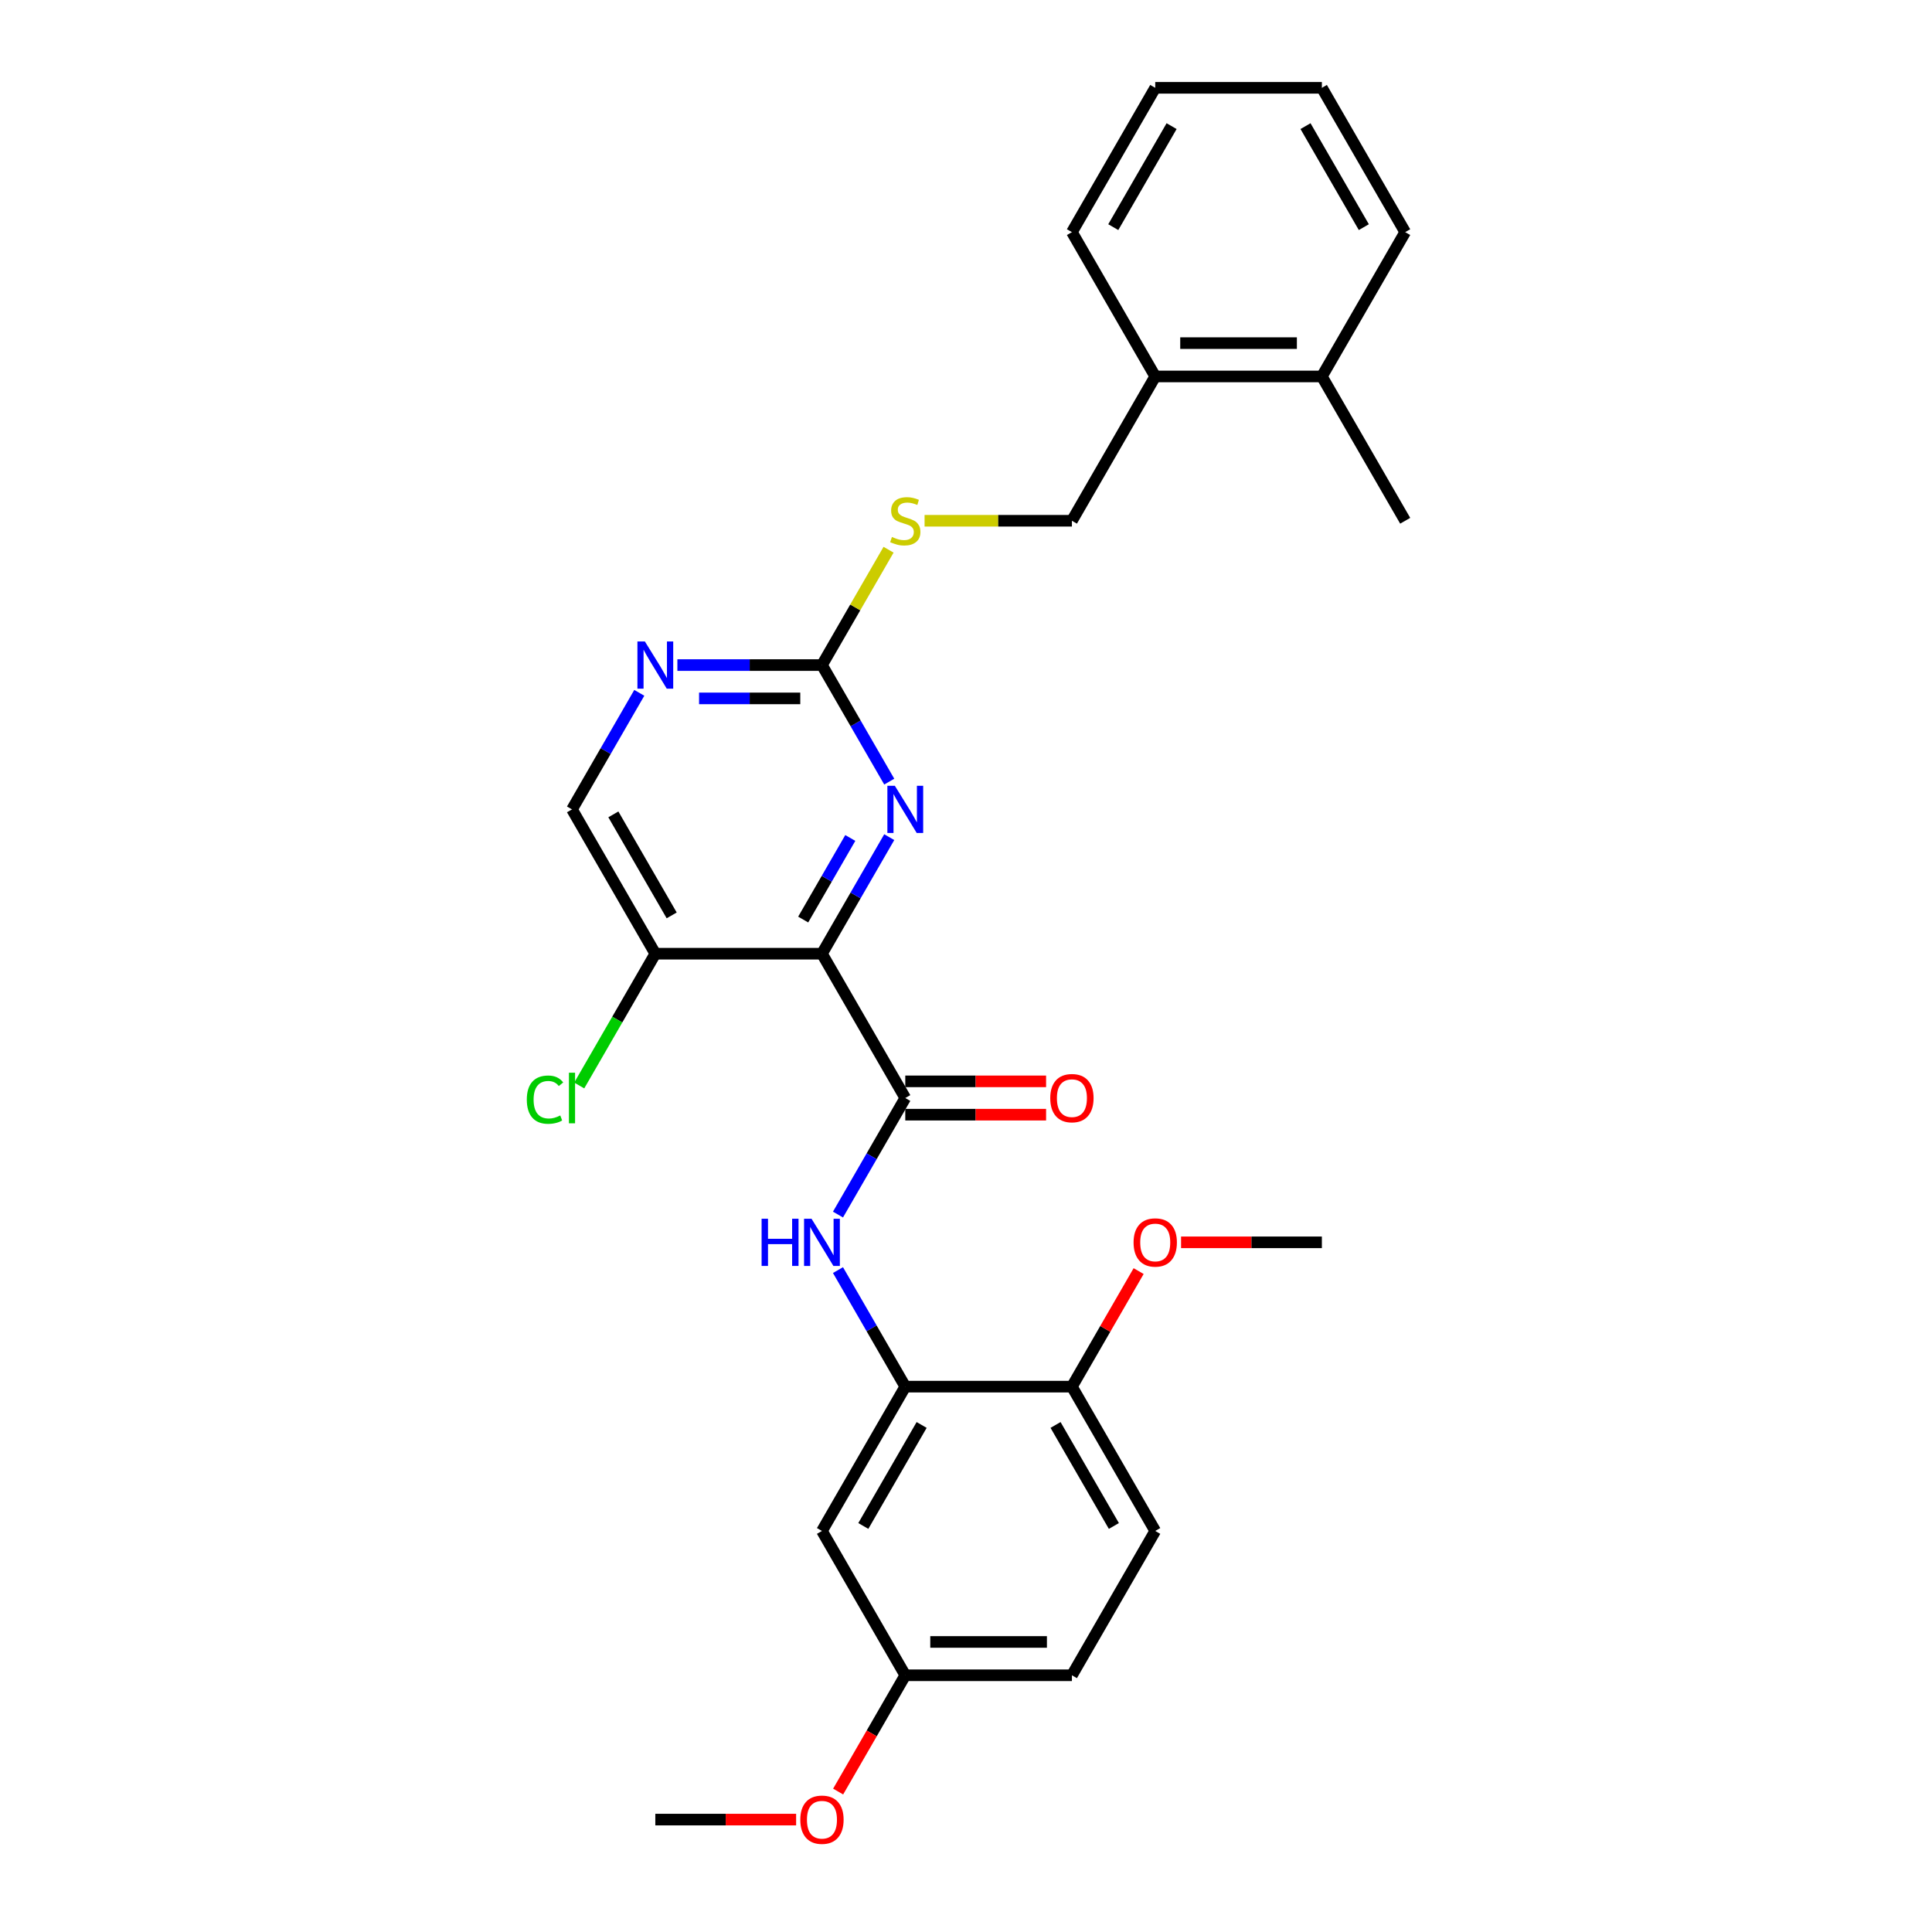 <?xml version='1.0' encoding='iso-8859-1'?>
<svg version='1.1' baseProfile='full'
              xmlns='http://www.w3.org/2000/svg'
                      xmlns:rdkit='http://www.rdkit.org/xml'
                      xmlns:xlink='http://www.w3.org/1999/xlink'
                  xml:space='preserve'
width='1000px' height='1000px' viewBox='0 0 1000 1000'>
<!-- END OF HEADER -->
<rect style='opacity:1.0;fill:#FFFFFF;stroke:none' width='1000' height='1000' x='0' y='0'> </rect>
<path class='bond-0' d='M 425.444,493.635 L 468.57,568.331' style='fill:none;fill-rule:evenodd;stroke:#000000;stroke-width:6px;stroke-linecap:butt;stroke-linejoin:miter;stroke-opacity:1' />
<path class='bond-1' d='M 425.444,493.635 L 442.858,463.471' style='fill:none;fill-rule:evenodd;stroke:#000000;stroke-width:6px;stroke-linecap:butt;stroke-linejoin:miter;stroke-opacity:1' />
<path class='bond-1' d='M 442.858,463.471 L 460.273,433.308' style='fill:none;fill-rule:evenodd;stroke:#0000FF;stroke-width:6px;stroke-linecap:butt;stroke-linejoin:miter;stroke-opacity:1' />
<path class='bond-1' d='M 415.729,475.96 L 427.919,454.846' style='fill:none;fill-rule:evenodd;stroke:#000000;stroke-width:6px;stroke-linecap:butt;stroke-linejoin:miter;stroke-opacity:1' />
<path class='bond-1' d='M 427.919,454.846 L 440.11,433.731' style='fill:none;fill-rule:evenodd;stroke:#0000FF;stroke-width:6px;stroke-linecap:butt;stroke-linejoin:miter;stroke-opacity:1' />
<path class='bond-5' d='M 425.444,493.635 L 339.191,493.635' style='fill:none;fill-rule:evenodd;stroke:#000000;stroke-width:6px;stroke-linecap:butt;stroke-linejoin:miter;stroke-opacity:1' />
<path class='bond-2' d='M 468.57,568.331 L 451.155,598.495' style='fill:none;fill-rule:evenodd;stroke:#000000;stroke-width:6px;stroke-linecap:butt;stroke-linejoin:miter;stroke-opacity:1' />
<path class='bond-2' d='M 451.155,598.495 L 433.74,628.658' style='fill:none;fill-rule:evenodd;stroke:#0000FF;stroke-width:6px;stroke-linecap:butt;stroke-linejoin:miter;stroke-opacity:1' />
<path class='bond-10' d='M 468.57,576.956 L 505.011,576.956' style='fill:none;fill-rule:evenodd;stroke:#000000;stroke-width:6px;stroke-linecap:butt;stroke-linejoin:miter;stroke-opacity:1' />
<path class='bond-10' d='M 505.011,576.956 L 541.453,576.956' style='fill:none;fill-rule:evenodd;stroke:#FF0000;stroke-width:6px;stroke-linecap:butt;stroke-linejoin:miter;stroke-opacity:1' />
<path class='bond-10' d='M 468.57,559.706 L 505.011,559.706' style='fill:none;fill-rule:evenodd;stroke:#000000;stroke-width:6px;stroke-linecap:butt;stroke-linejoin:miter;stroke-opacity:1' />
<path class='bond-10' d='M 505.011,559.706 L 541.453,559.706' style='fill:none;fill-rule:evenodd;stroke:#FF0000;stroke-width:6px;stroke-linecap:butt;stroke-linejoin:miter;stroke-opacity:1' />
<path class='bond-3' d='M 460.273,404.568 L 442.858,374.405' style='fill:none;fill-rule:evenodd;stroke:#0000FF;stroke-width:6px;stroke-linecap:butt;stroke-linejoin:miter;stroke-opacity:1' />
<path class='bond-3' d='M 442.858,374.405 L 425.444,344.241' style='fill:none;fill-rule:evenodd;stroke:#000000;stroke-width:6px;stroke-linecap:butt;stroke-linejoin:miter;stroke-opacity:1' />
<path class='bond-4' d='M 433.74,657.398 L 451.155,687.561' style='fill:none;fill-rule:evenodd;stroke:#0000FF;stroke-width:6px;stroke-linecap:butt;stroke-linejoin:miter;stroke-opacity:1' />
<path class='bond-4' d='M 451.155,687.561 L 468.57,717.725' style='fill:none;fill-rule:evenodd;stroke:#000000;stroke-width:6px;stroke-linecap:butt;stroke-linejoin:miter;stroke-opacity:1' />
<path class='bond-8' d='M 425.444,344.241 L 442.679,314.388' style='fill:none;fill-rule:evenodd;stroke:#000000;stroke-width:6px;stroke-linecap:butt;stroke-linejoin:miter;stroke-opacity:1' />
<path class='bond-8' d='M 442.679,314.388 L 459.915,284.535' style='fill:none;fill-rule:evenodd;stroke:#CCCC00;stroke-width:6px;stroke-linecap:butt;stroke-linejoin:miter;stroke-opacity:1' />
<path class='bond-28' d='M 425.444,344.241 L 388.027,344.241' style='fill:none;fill-rule:evenodd;stroke:#000000;stroke-width:6px;stroke-linecap:butt;stroke-linejoin:miter;stroke-opacity:1' />
<path class='bond-28' d='M 388.027,344.241 L 350.611,344.241' style='fill:none;fill-rule:evenodd;stroke:#0000FF;stroke-width:6px;stroke-linecap:butt;stroke-linejoin:miter;stroke-opacity:1' />
<path class='bond-28' d='M 414.219,361.492 L 388.027,361.492' style='fill:none;fill-rule:evenodd;stroke:#000000;stroke-width:6px;stroke-linecap:butt;stroke-linejoin:miter;stroke-opacity:1' />
<path class='bond-28' d='M 388.027,361.492 L 361.836,361.492' style='fill:none;fill-rule:evenodd;stroke:#0000FF;stroke-width:6px;stroke-linecap:butt;stroke-linejoin:miter;stroke-opacity:1' />
<path class='bond-7' d='M 468.57,717.725 L 425.444,792.421' style='fill:none;fill-rule:evenodd;stroke:#000000;stroke-width:6px;stroke-linecap:butt;stroke-linejoin:miter;stroke-opacity:1' />
<path class='bond-7' d='M 477.04,737.554 L 446.852,789.842' style='fill:none;fill-rule:evenodd;stroke:#000000;stroke-width:6px;stroke-linecap:butt;stroke-linejoin:miter;stroke-opacity:1' />
<path class='bond-9' d='M 468.57,717.725 L 554.822,717.725' style='fill:none;fill-rule:evenodd;stroke:#000000;stroke-width:6px;stroke-linecap:butt;stroke-linejoin:miter;stroke-opacity:1' />
<path class='bond-11' d='M 339.191,493.635 L 296.065,418.938' style='fill:none;fill-rule:evenodd;stroke:#000000;stroke-width:6px;stroke-linecap:butt;stroke-linejoin:miter;stroke-opacity:1' />
<path class='bond-11' d='M 347.662,473.805 L 317.473,421.517' style='fill:none;fill-rule:evenodd;stroke:#000000;stroke-width:6px;stroke-linecap:butt;stroke-linejoin:miter;stroke-opacity:1' />
<path class='bond-17' d='M 339.191,493.635 L 319.5,527.741' style='fill:none;fill-rule:evenodd;stroke:#000000;stroke-width:6px;stroke-linecap:butt;stroke-linejoin:miter;stroke-opacity:1' />
<path class='bond-17' d='M 319.5,527.741 L 299.808,561.848' style='fill:none;fill-rule:evenodd;stroke:#00CC00;stroke-width:6px;stroke-linecap:butt;stroke-linejoin:miter;stroke-opacity:1' />
<path class='bond-6' d='M 330.895,358.611 L 313.48,388.774' style='fill:none;fill-rule:evenodd;stroke:#0000FF;stroke-width:6px;stroke-linecap:butt;stroke-linejoin:miter;stroke-opacity:1' />
<path class='bond-6' d='M 313.48,388.774 L 296.065,418.938' style='fill:none;fill-rule:evenodd;stroke:#000000;stroke-width:6px;stroke-linecap:butt;stroke-linejoin:miter;stroke-opacity:1' />
<path class='bond-16' d='M 425.444,792.421 L 468.57,867.118' style='fill:none;fill-rule:evenodd;stroke:#000000;stroke-width:6px;stroke-linecap:butt;stroke-linejoin:miter;stroke-opacity:1' />
<path class='bond-13' d='M 478.558,269.545 L 516.69,269.545' style='fill:none;fill-rule:evenodd;stroke:#CCCC00;stroke-width:6px;stroke-linecap:butt;stroke-linejoin:miter;stroke-opacity:1' />
<path class='bond-13' d='M 516.69,269.545 L 554.822,269.545' style='fill:none;fill-rule:evenodd;stroke:#000000;stroke-width:6px;stroke-linecap:butt;stroke-linejoin:miter;stroke-opacity:1' />
<path class='bond-15' d='M 554.822,717.725 L 597.948,792.421' style='fill:none;fill-rule:evenodd;stroke:#000000;stroke-width:6px;stroke-linecap:butt;stroke-linejoin:miter;stroke-opacity:1' />
<path class='bond-15' d='M 546.352,737.554 L 576.54,789.842' style='fill:none;fill-rule:evenodd;stroke:#000000;stroke-width:6px;stroke-linecap:butt;stroke-linejoin:miter;stroke-opacity:1' />
<path class='bond-19' d='M 554.822,717.725 L 572.087,687.82' style='fill:none;fill-rule:evenodd;stroke:#000000;stroke-width:6px;stroke-linecap:butt;stroke-linejoin:miter;stroke-opacity:1' />
<path class='bond-19' d='M 572.087,687.82 L 589.353,657.915' style='fill:none;fill-rule:evenodd;stroke:#FF0000;stroke-width:6px;stroke-linecap:butt;stroke-linejoin:miter;stroke-opacity:1' />
<path class='bond-12' d='M 597.948,194.848 L 554.822,269.545' style='fill:none;fill-rule:evenodd;stroke:#000000;stroke-width:6px;stroke-linecap:butt;stroke-linejoin:miter;stroke-opacity:1' />
<path class='bond-14' d='M 597.948,194.848 L 684.2,194.848' style='fill:none;fill-rule:evenodd;stroke:#000000;stroke-width:6px;stroke-linecap:butt;stroke-linejoin:miter;stroke-opacity:1' />
<path class='bond-14' d='M 610.886,177.597 L 671.263,177.597' style='fill:none;fill-rule:evenodd;stroke:#000000;stroke-width:6px;stroke-linecap:butt;stroke-linejoin:miter;stroke-opacity:1' />
<path class='bond-21' d='M 597.948,194.848 L 554.822,120.151' style='fill:none;fill-rule:evenodd;stroke:#000000;stroke-width:6px;stroke-linecap:butt;stroke-linejoin:miter;stroke-opacity:1' />
<path class='bond-22' d='M 684.2,194.848 L 727.327,269.545' style='fill:none;fill-rule:evenodd;stroke:#000000;stroke-width:6px;stroke-linecap:butt;stroke-linejoin:miter;stroke-opacity:1' />
<path class='bond-23' d='M 684.2,194.848 L 727.327,120.151' style='fill:none;fill-rule:evenodd;stroke:#000000;stroke-width:6px;stroke-linecap:butt;stroke-linejoin:miter;stroke-opacity:1' />
<path class='bond-18' d='M 597.948,792.421 L 554.822,867.118' style='fill:none;fill-rule:evenodd;stroke:#000000;stroke-width:6px;stroke-linecap:butt;stroke-linejoin:miter;stroke-opacity:1' />
<path class='bond-20' d='M 468.57,867.118 L 451.195,897.212' style='fill:none;fill-rule:evenodd;stroke:#000000;stroke-width:6px;stroke-linecap:butt;stroke-linejoin:miter;stroke-opacity:1' />
<path class='bond-20' d='M 451.195,897.212 L 433.82,927.307' style='fill:none;fill-rule:evenodd;stroke:#FF0000;stroke-width:6px;stroke-linecap:butt;stroke-linejoin:miter;stroke-opacity:1' />
<path class='bond-29' d='M 468.57,867.118 L 554.822,867.118' style='fill:none;fill-rule:evenodd;stroke:#000000;stroke-width:6px;stroke-linecap:butt;stroke-linejoin:miter;stroke-opacity:1' />
<path class='bond-29' d='M 481.508,849.867 L 541.884,849.867' style='fill:none;fill-rule:evenodd;stroke:#000000;stroke-width:6px;stroke-linecap:butt;stroke-linejoin:miter;stroke-opacity:1' />
<path class='bond-24' d='M 611.317,643.028 L 647.759,643.028' style='fill:none;fill-rule:evenodd;stroke:#FF0000;stroke-width:6px;stroke-linecap:butt;stroke-linejoin:miter;stroke-opacity:1' />
<path class='bond-24' d='M 647.759,643.028 L 684.2,643.028' style='fill:none;fill-rule:evenodd;stroke:#000000;stroke-width:6px;stroke-linecap:butt;stroke-linejoin:miter;stroke-opacity:1' />
<path class='bond-25' d='M 412.074,941.815 L 375.633,941.815' style='fill:none;fill-rule:evenodd;stroke:#FF0000;stroke-width:6px;stroke-linecap:butt;stroke-linejoin:miter;stroke-opacity:1' />
<path class='bond-25' d='M 375.633,941.815 L 339.191,941.815' style='fill:none;fill-rule:evenodd;stroke:#000000;stroke-width:6px;stroke-linecap:butt;stroke-linejoin:miter;stroke-opacity:1' />
<path class='bond-27' d='M 554.822,120.151 L 597.948,45.455' style='fill:none;fill-rule:evenodd;stroke:#000000;stroke-width:6px;stroke-linecap:butt;stroke-linejoin:miter;stroke-opacity:1' />
<path class='bond-27' d='M 576.23,117.572 L 606.419,65.284' style='fill:none;fill-rule:evenodd;stroke:#000000;stroke-width:6px;stroke-linecap:butt;stroke-linejoin:miter;stroke-opacity:1' />
<path class='bond-30' d='M 727.327,120.151 L 684.2,45.455' style='fill:none;fill-rule:evenodd;stroke:#000000;stroke-width:6px;stroke-linecap:butt;stroke-linejoin:miter;stroke-opacity:1' />
<path class='bond-30' d='M 705.918,117.572 L 675.73,65.284' style='fill:none;fill-rule:evenodd;stroke:#000000;stroke-width:6px;stroke-linecap:butt;stroke-linejoin:miter;stroke-opacity:1' />
<path class='bond-26' d='M 684.2,45.455 L 597.948,45.455' style='fill:none;fill-rule:evenodd;stroke:#000000;stroke-width:6px;stroke-linecap:butt;stroke-linejoin:miter;stroke-opacity:1' />
<path  class='atom-2' d='M 463.17 406.725
L 471.174 419.662
Q 471.968 420.939, 473.245 423.251
Q 474.521 425.562, 474.59 425.7
L 474.59 406.725
L 477.833 406.725
L 477.833 431.151
L 474.487 431.151
L 465.896 417.006
Q 464.895 415.35, 463.826 413.452
Q 462.791 411.555, 462.48 410.968
L 462.48 431.151
L 459.306 431.151
L 459.306 406.725
L 463.17 406.725
' fill='#0000FF'/>
<path  class='atom-3' d='M 394.203 630.815
L 397.515 630.815
L 397.515 641.199
L 410.004 641.199
L 410.004 630.815
L 413.316 630.815
L 413.316 655.241
L 410.004 655.241
L 410.004 643.959
L 397.515 643.959
L 397.515 655.241
L 394.203 655.241
L 394.203 630.815
' fill='#0000FF'/>
<path  class='atom-3' d='M 420.044 630.815
L 428.048 643.752
Q 428.842 645.029, 430.118 647.341
Q 431.395 649.652, 431.464 649.79
L 431.464 630.815
L 434.707 630.815
L 434.707 655.241
L 431.36 655.241
L 422.77 641.096
Q 421.769 639.44, 420.7 637.542
Q 419.665 635.645, 419.354 635.058
L 419.354 655.241
L 416.18 655.241
L 416.18 630.815
L 420.044 630.815
' fill='#0000FF'/>
<path  class='atom-7' d='M 333.792 332.028
L 341.796 344.966
Q 342.59 346.242, 343.866 348.554
Q 345.143 350.865, 345.212 351.003
L 345.212 332.028
L 348.455 332.028
L 348.455 356.455
L 345.108 356.455
L 336.517 342.309
Q 335.517 340.653, 334.447 338.756
Q 333.412 336.858, 333.102 336.272
L 333.102 356.455
L 329.928 356.455
L 329.928 332.028
L 333.792 332.028
' fill='#0000FF'/>
<path  class='atom-9' d='M 461.669 277.928
Q 461.945 278.032, 463.084 278.515
Q 464.223 278.998, 465.465 279.308
Q 466.741 279.584, 467.983 279.584
Q 470.295 279.584, 471.64 278.48
Q 472.986 277.342, 472.986 275.375
Q 472.986 274.03, 472.296 273.202
Q 471.64 272.374, 470.605 271.925
Q 469.57 271.477, 467.845 270.959
Q 465.672 270.304, 464.361 269.683
Q 463.084 269.062, 462.152 267.751
Q 461.255 266.439, 461.255 264.231
Q 461.255 261.161, 463.326 259.263
Q 465.43 257.366, 469.57 257.366
Q 472.399 257.366, 475.608 258.711
L 474.814 261.368
Q 471.882 260.16, 469.674 260.16
Q 467.293 260.16, 465.982 261.161
Q 464.671 262.127, 464.706 263.817
Q 464.706 265.128, 465.361 265.922
Q 466.051 266.715, 467.017 267.164
Q 468.018 267.613, 469.674 268.13
Q 471.882 268.82, 473.193 269.51
Q 474.504 270.2, 475.435 271.615
Q 476.401 272.995, 476.401 275.375
Q 476.401 278.756, 474.124 280.585
Q 471.882 282.379, 468.121 282.379
Q 465.948 282.379, 464.292 281.896
Q 462.67 281.447, 460.738 280.654
L 461.669 277.928
' fill='#CCCC00'/>
<path  class='atom-11' d='M 543.609 568.4
Q 543.609 562.535, 546.507 559.258
Q 549.405 555.98, 554.822 555.98
Q 560.239 555.98, 563.137 559.258
Q 566.035 562.535, 566.035 568.4
Q 566.035 574.334, 563.102 577.716
Q 560.17 581.062, 554.822 581.062
Q 549.44 581.062, 546.507 577.716
Q 543.609 574.369, 543.609 568.4
M 554.822 578.302
Q 558.548 578.302, 560.549 575.818
Q 562.585 573.299, 562.585 568.4
Q 562.585 563.605, 560.549 561.19
Q 558.548 558.74, 554.822 558.74
Q 551.096 558.74, 549.06 561.155
Q 547.059 563.57, 547.059 568.4
Q 547.059 573.334, 549.06 575.818
Q 551.096 578.302, 554.822 578.302
' fill='#FF0000'/>
<path  class='atom-18' d='M 272.673 569.177
Q 272.673 563.104, 275.503 559.93
Q 278.366 556.722, 283.783 556.722
Q 288.82 556.722, 291.511 560.275
L 289.234 562.138
Q 287.267 559.551, 283.783 559.551
Q 280.091 559.551, 278.125 562.035
Q 276.193 564.484, 276.193 569.177
Q 276.193 574.007, 278.194 576.491
Q 280.229 578.975, 284.162 578.975
Q 286.853 578.975, 289.993 577.353
L 290.959 579.941
Q 289.682 580.769, 287.75 581.252
Q 285.818 581.735, 283.679 581.735
Q 278.366 581.735, 275.503 578.492
Q 272.673 575.249, 272.673 569.177
' fill='#00CC00'/>
<path  class='atom-18' d='M 294.478 555.238
L 297.652 555.238
L 297.652 581.424
L 294.478 581.424
L 294.478 555.238
' fill='#00CC00'/>
<path  class='atom-20' d='M 586.735 643.097
Q 586.735 637.232, 589.633 633.954
Q 592.531 630.677, 597.948 630.677
Q 603.365 630.677, 606.263 633.954
Q 609.161 637.232, 609.161 643.097
Q 609.161 649.031, 606.228 652.412
Q 603.296 655.759, 597.948 655.759
Q 592.566 655.759, 589.633 652.412
Q 586.735 649.066, 586.735 643.097
M 597.948 652.999
Q 601.674 652.999, 603.675 650.515
Q 605.711 647.996, 605.711 643.097
Q 605.711 638.301, 603.675 635.886
Q 601.674 633.437, 597.948 633.437
Q 594.222 633.437, 592.186 635.852
Q 590.185 638.267, 590.185 643.097
Q 590.185 648.031, 592.186 650.515
Q 594.222 652.999, 597.948 652.999
' fill='#FF0000'/>
<path  class='atom-21' d='M 414.231 941.884
Q 414.231 936.018, 417.129 932.741
Q 420.027 929.463, 425.444 929.463
Q 430.86 929.463, 433.758 932.741
Q 436.656 936.018, 436.656 941.884
Q 436.656 947.818, 433.724 951.199
Q 430.791 954.545, 425.444 954.545
Q 420.061 954.545, 417.129 951.199
Q 414.231 947.852, 414.231 941.884
M 425.444 951.785
Q 429.17 951.785, 431.171 949.301
Q 433.206 946.783, 433.206 941.884
Q 433.206 937.088, 431.171 934.673
Q 429.17 932.223, 425.444 932.223
Q 421.717 932.223, 419.682 934.638
Q 417.681 937.053, 417.681 941.884
Q 417.681 946.817, 419.682 949.301
Q 421.717 951.785, 425.444 951.785
' fill='#FF0000'/>
</svg>
